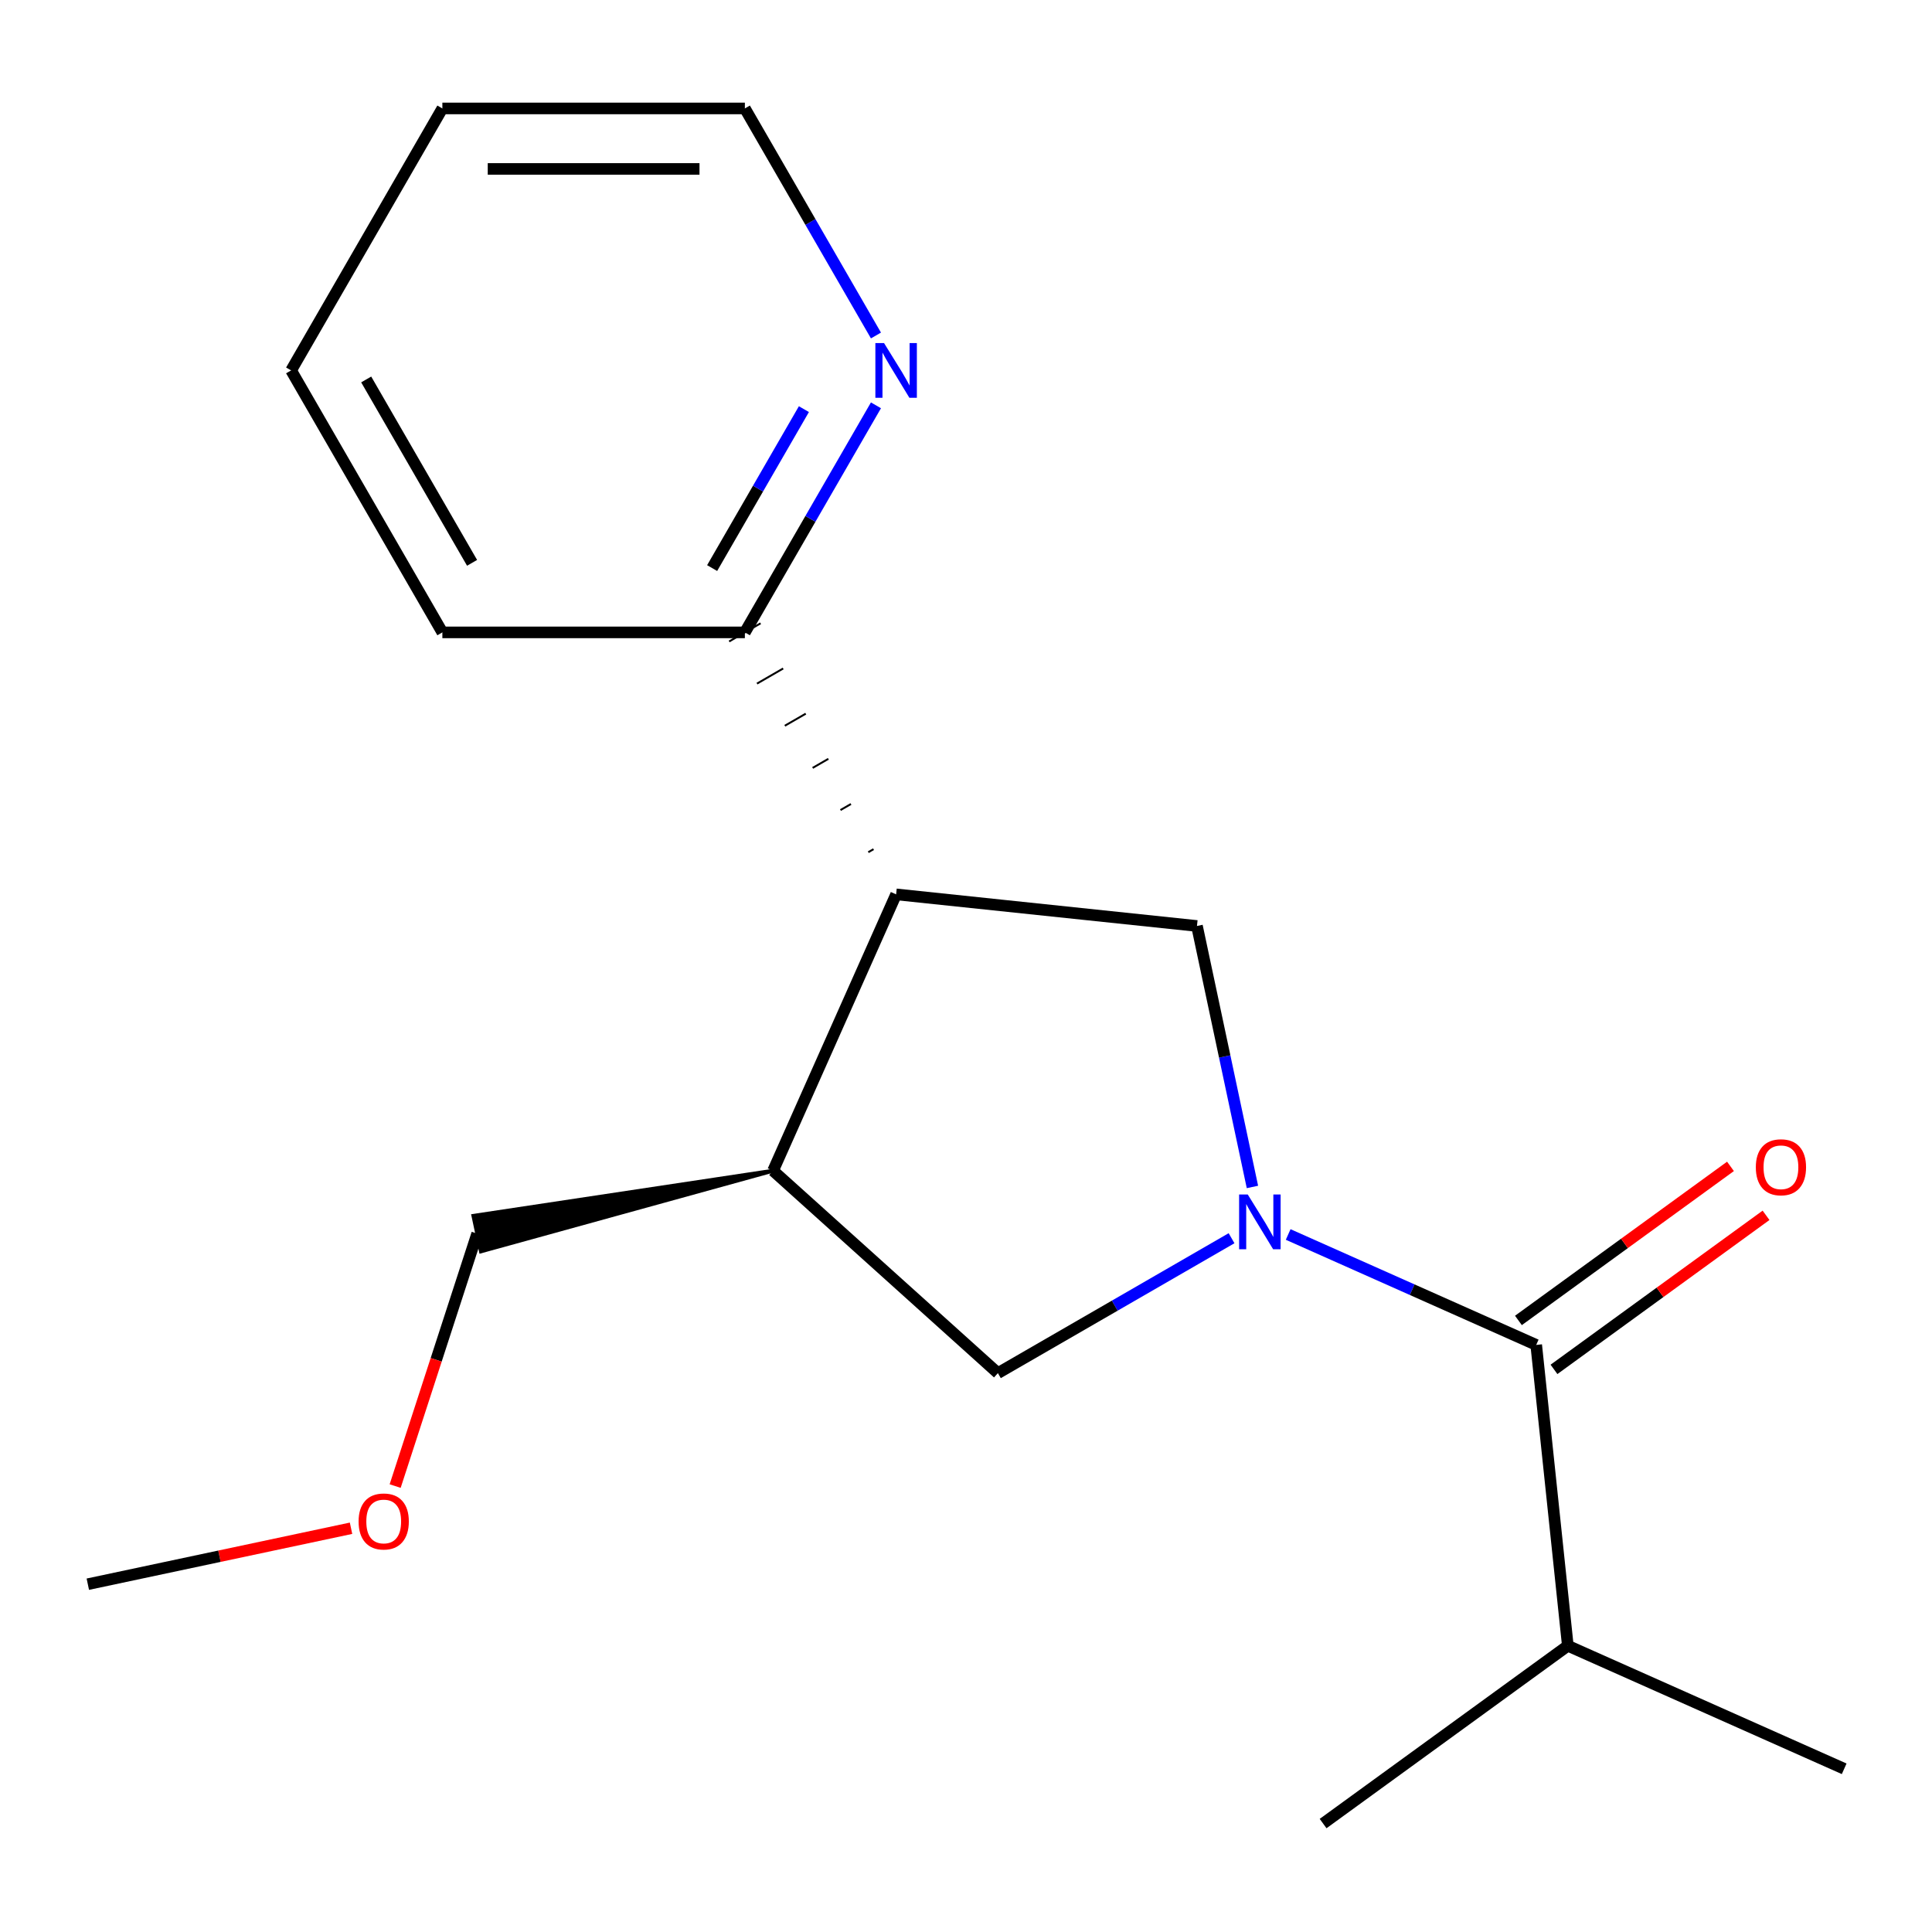 <?xml version='1.0' encoding='iso-8859-1'?>
<svg version='1.1' baseProfile='full'
              xmlns='http://www.w3.org/2000/svg'
                      xmlns:rdkit='http://www.rdkit.org/xml'
                      xmlns:xlink='http://www.w3.org/1999/xlink'
                  xml:space='preserve'
width='1000px' height='1000px' viewBox='0 0 1000 1000'>
<!-- END OF HEADER -->
<rect style='opacity:1.0;fill:#FFFFFF;stroke:none' width='1000' height='1000' x='0' y='0'> </rect>
<path class='bond-0' d='M 666.756,638.964 L 730.948,667.544' style='fill:none;fill-rule:evenodd;stroke:#0000FF;stroke-width:6px;stroke-linecap:butt;stroke-linejoin:miter;stroke-opacity:1' />
<path class='bond-0' d='M 730.948,667.544 L 795.14,696.125' style='fill:none;fill-rule:evenodd;stroke:#000000;stroke-width:6px;stroke-linecap:butt;stroke-linejoin:miter;stroke-opacity:1' />
<path class='bond-2' d='M 648.26,614.365 L 633.904,546.826' style='fill:none;fill-rule:evenodd;stroke:#0000FF;stroke-width:6px;stroke-linecap:butt;stroke-linejoin:miter;stroke-opacity:1' />
<path class='bond-2' d='M 633.904,546.826 L 619.548,479.286' style='fill:none;fill-rule:evenodd;stroke:#000000;stroke-width:6px;stroke-linecap:butt;stroke-linejoin:miter;stroke-opacity:1' />
<path class='bond-4' d='M 637.448,640.9 L 576.976,675.814' style='fill:none;fill-rule:evenodd;stroke:#0000FF;stroke-width:6px;stroke-linecap:butt;stroke-linejoin:miter;stroke-opacity:1' />
<path class='bond-4' d='M 576.976,675.814 L 516.504,710.727' style='fill:none;fill-rule:evenodd;stroke:#000000;stroke-width:6px;stroke-linecap:butt;stroke-linejoin:miter;stroke-opacity:1' />
<path class='bond-7' d='M 804.344,708.792 L 859.222,668.92' style='fill:none;fill-rule:evenodd;stroke:#000000;stroke-width:6px;stroke-linecap:butt;stroke-linejoin:miter;stroke-opacity:1' />
<path class='bond-7' d='M 859.222,668.92 L 914.101,629.048' style='fill:none;fill-rule:evenodd;stroke:#FF0000;stroke-width:6px;stroke-linecap:butt;stroke-linejoin:miter;stroke-opacity:1' />
<path class='bond-7' d='M 785.937,683.457 L 840.816,643.586' style='fill:none;fill-rule:evenodd;stroke:#000000;stroke-width:6px;stroke-linecap:butt;stroke-linejoin:miter;stroke-opacity:1' />
<path class='bond-7' d='M 840.816,643.586 L 895.695,603.714' style='fill:none;fill-rule:evenodd;stroke:#FF0000;stroke-width:6px;stroke-linecap:butt;stroke-linejoin:miter;stroke-opacity:1' />
<path class='bond-8' d='M 795.14,696.125 L 811.507,851.842' style='fill:none;fill-rule:evenodd;stroke:#000000;stroke-width:6px;stroke-linecap:butt;stroke-linejoin:miter;stroke-opacity:1' />
<path class='bond-1' d='M 463.831,462.92 L 619.548,479.286' style='fill:none;fill-rule:evenodd;stroke:#000000;stroke-width:6px;stroke-linecap:butt;stroke-linejoin:miter;stroke-opacity:1' />
<path class='bond-5' d='M 452.139,439.537 L 449.427,441.103' style='fill:none;fill-rule:evenodd;stroke:#000000;stroke-width:1.0px;stroke-linecap:butt;stroke-linejoin:miter;stroke-opacity:1' />
<path class='bond-5' d='M 440.447,416.155 L 435.023,419.286' style='fill:none;fill-rule:evenodd;stroke:#000000;stroke-width:1.0px;stroke-linecap:butt;stroke-linejoin:miter;stroke-opacity:1' />
<path class='bond-5' d='M 428.755,392.772 L 420.619,397.469' style='fill:none;fill-rule:evenodd;stroke:#000000;stroke-width:1.0px;stroke-linecap:butt;stroke-linejoin:miter;stroke-opacity:1' />
<path class='bond-5' d='M 417.063,369.389 L 406.215,375.652' style='fill:none;fill-rule:evenodd;stroke:#000000;stroke-width:1.0px;stroke-linecap:butt;stroke-linejoin:miter;stroke-opacity:1' />
<path class='bond-5' d='M 405.371,346.007 L 391.811,353.836' style='fill:none;fill-rule:evenodd;stroke:#000000;stroke-width:1.0px;stroke-linecap:butt;stroke-linejoin:miter;stroke-opacity:1' />
<path class='bond-5' d='M 393.679,322.624 L 377.407,332.019' style='fill:none;fill-rule:evenodd;stroke:#000000;stroke-width:1.0px;stroke-linecap:butt;stroke-linejoin:miter;stroke-opacity:1' />
<path class='bond-18' d='M 463.831,462.92 L 400.146,605.958' style='fill:none;fill-rule:evenodd;stroke:#000000;stroke-width:6px;stroke-linecap:butt;stroke-linejoin:miter;stroke-opacity:1' />
<path class='bond-3' d='M 400.146,605.958 L 516.504,710.727' style='fill:none;fill-rule:evenodd;stroke:#000000;stroke-width:6px;stroke-linecap:butt;stroke-linejoin:miter;stroke-opacity:1' />
<path class='bond-9' d='M 400.146,605.958 L 245.039,629.323 L 248.946,647.701 Z' style='fill:#000000;fill-rule:evenodd;fill-opacity:1;stroke:#000000;stroke-width:2px;stroke-linecap:butt;stroke-linejoin:miter;stroke-opacity:1;' />
<path class='bond-6' d='M 385.543,327.322 L 419.469,268.56' style='fill:none;fill-rule:evenodd;stroke:#000000;stroke-width:6px;stroke-linecap:butt;stroke-linejoin:miter;stroke-opacity:1' />
<path class='bond-6' d='M 419.469,268.56 L 453.396,209.798' style='fill:none;fill-rule:evenodd;stroke:#0000FF;stroke-width:6px;stroke-linecap:butt;stroke-linejoin:miter;stroke-opacity:1' />
<path class='bond-6' d='M 368.602,294.036 L 392.35,252.902' style='fill:none;fill-rule:evenodd;stroke:#000000;stroke-width:6px;stroke-linecap:butt;stroke-linejoin:miter;stroke-opacity:1' />
<path class='bond-6' d='M 392.35,252.902 L 416.098,211.769' style='fill:none;fill-rule:evenodd;stroke:#0000FF;stroke-width:6px;stroke-linecap:butt;stroke-linejoin:miter;stroke-opacity:1' />
<path class='bond-12' d='M 385.543,327.322 L 228.968,327.322' style='fill:none;fill-rule:evenodd;stroke:#000000;stroke-width:6px;stroke-linecap:butt;stroke-linejoin:miter;stroke-opacity:1' />
<path class='bond-11' d='M 453.396,173.649 L 419.469,114.887' style='fill:none;fill-rule:evenodd;stroke:#0000FF;stroke-width:6px;stroke-linecap:butt;stroke-linejoin:miter;stroke-opacity:1' />
<path class='bond-11' d='M 419.469,114.887 L 385.543,56.126' style='fill:none;fill-rule:evenodd;stroke:#000000;stroke-width:6px;stroke-linecap:butt;stroke-linejoin:miter;stroke-opacity:1' />
<path class='bond-13' d='M 811.507,851.842 L 954.545,915.527' style='fill:none;fill-rule:evenodd;stroke:#000000;stroke-width:6px;stroke-linecap:butt;stroke-linejoin:miter;stroke-opacity:1' />
<path class='bond-14' d='M 811.507,851.842 L 684.835,943.874' style='fill:none;fill-rule:evenodd;stroke:#000000;stroke-width:6px;stroke-linecap:butt;stroke-linejoin:miter;stroke-opacity:1' />
<path class='bond-10' d='M 246.992,638.512 L 225.763,703.851' style='fill:none;fill-rule:evenodd;stroke:#000000;stroke-width:6px;stroke-linecap:butt;stroke-linejoin:miter;stroke-opacity:1' />
<path class='bond-10' d='M 225.763,703.851 L 204.533,769.189' style='fill:none;fill-rule:evenodd;stroke:#FF0000;stroke-width:6px;stroke-linecap:butt;stroke-linejoin:miter;stroke-opacity:1' />
<path class='bond-15' d='M 181.694,791.019 L 113.574,805.498' style='fill:none;fill-rule:evenodd;stroke:#FF0000;stroke-width:6px;stroke-linecap:butt;stroke-linejoin:miter;stroke-opacity:1' />
<path class='bond-15' d='M 113.574,805.498 L 45.455,819.977' style='fill:none;fill-rule:evenodd;stroke:#000000;stroke-width:6px;stroke-linecap:butt;stroke-linejoin:miter;stroke-opacity:1' />
<path class='bond-19' d='M 385.543,56.126 L 228.968,56.126' style='fill:none;fill-rule:evenodd;stroke:#000000;stroke-width:6px;stroke-linecap:butt;stroke-linejoin:miter;stroke-opacity:1' />
<path class='bond-19' d='M 362.057,87.441 L 252.454,87.441' style='fill:none;fill-rule:evenodd;stroke:#000000;stroke-width:6px;stroke-linecap:butt;stroke-linejoin:miter;stroke-opacity:1' />
<path class='bond-17' d='M 228.968,327.322 L 150.681,191.724' style='fill:none;fill-rule:evenodd;stroke:#000000;stroke-width:6px;stroke-linecap:butt;stroke-linejoin:miter;stroke-opacity:1' />
<path class='bond-17' d='M 244.345,291.324 L 189.543,196.406' style='fill:none;fill-rule:evenodd;stroke:#000000;stroke-width:6px;stroke-linecap:butt;stroke-linejoin:miter;stroke-opacity:1' />
<path class='bond-16' d='M 228.968,56.126 L 150.681,191.724' style='fill:none;fill-rule:evenodd;stroke:#000000;stroke-width:6px;stroke-linecap:butt;stroke-linejoin:miter;stroke-opacity:1' />
<path  class='atom-0' d='M 645.842 618.28
L 655.122 633.28
Q 656.042 634.76, 657.522 637.44
Q 659.002 640.12, 659.082 640.28
L 659.082 618.28
L 662.842 618.28
L 662.842 646.6
L 658.962 646.6
L 649.002 630.2
Q 647.842 628.28, 646.602 626.08
Q 645.402 623.88, 645.042 623.2
L 645.042 646.6
L 641.362 646.6
L 641.362 618.28
L 645.842 618.28
' fill='#0000FF'/>
<path  class='atom-7' d='M 457.571 177.564
L 466.851 192.564
Q 467.771 194.044, 469.251 196.724
Q 470.731 199.404, 470.811 199.564
L 470.811 177.564
L 474.571 177.564
L 474.571 205.884
L 470.691 205.884
L 460.731 189.484
Q 459.571 187.564, 458.331 185.364
Q 457.131 183.164, 456.771 182.484
L 456.771 205.884
L 453.091 205.884
L 453.091 177.564
L 457.571 177.564
' fill='#0000FF'/>
<path  class='atom-8' d='M 908.812 604.172
Q 908.812 597.372, 912.172 593.572
Q 915.532 589.772, 921.812 589.772
Q 928.092 589.772, 931.452 593.572
Q 934.812 597.372, 934.812 604.172
Q 934.812 611.052, 931.412 614.972
Q 928.012 618.852, 921.812 618.852
Q 915.572 618.852, 912.172 614.972
Q 908.812 611.092, 908.812 604.172
M 921.812 615.652
Q 926.132 615.652, 928.452 612.772
Q 930.812 609.852, 930.812 604.172
Q 930.812 598.612, 928.452 595.812
Q 926.132 592.972, 921.812 592.972
Q 917.492 592.972, 915.132 595.772
Q 912.812 598.572, 912.812 604.172
Q 912.812 609.892, 915.132 612.772
Q 917.492 615.652, 921.812 615.652
' fill='#FF0000'/>
<path  class='atom-11' d='M 185.608 787.504
Q 185.608 780.704, 188.968 776.904
Q 192.328 773.104, 198.608 773.104
Q 204.888 773.104, 208.248 776.904
Q 211.608 780.704, 211.608 787.504
Q 211.608 794.384, 208.208 798.304
Q 204.808 802.184, 198.608 802.184
Q 192.368 802.184, 188.968 798.304
Q 185.608 794.424, 185.608 787.504
M 198.608 798.984
Q 202.928 798.984, 205.248 796.104
Q 207.608 793.184, 207.608 787.504
Q 207.608 781.944, 205.248 779.144
Q 202.928 776.304, 198.608 776.304
Q 194.288 776.304, 191.928 779.104
Q 189.608 781.904, 189.608 787.504
Q 189.608 793.224, 191.928 796.104
Q 194.288 798.984, 198.608 798.984
' fill='#FF0000'/>
</svg>
